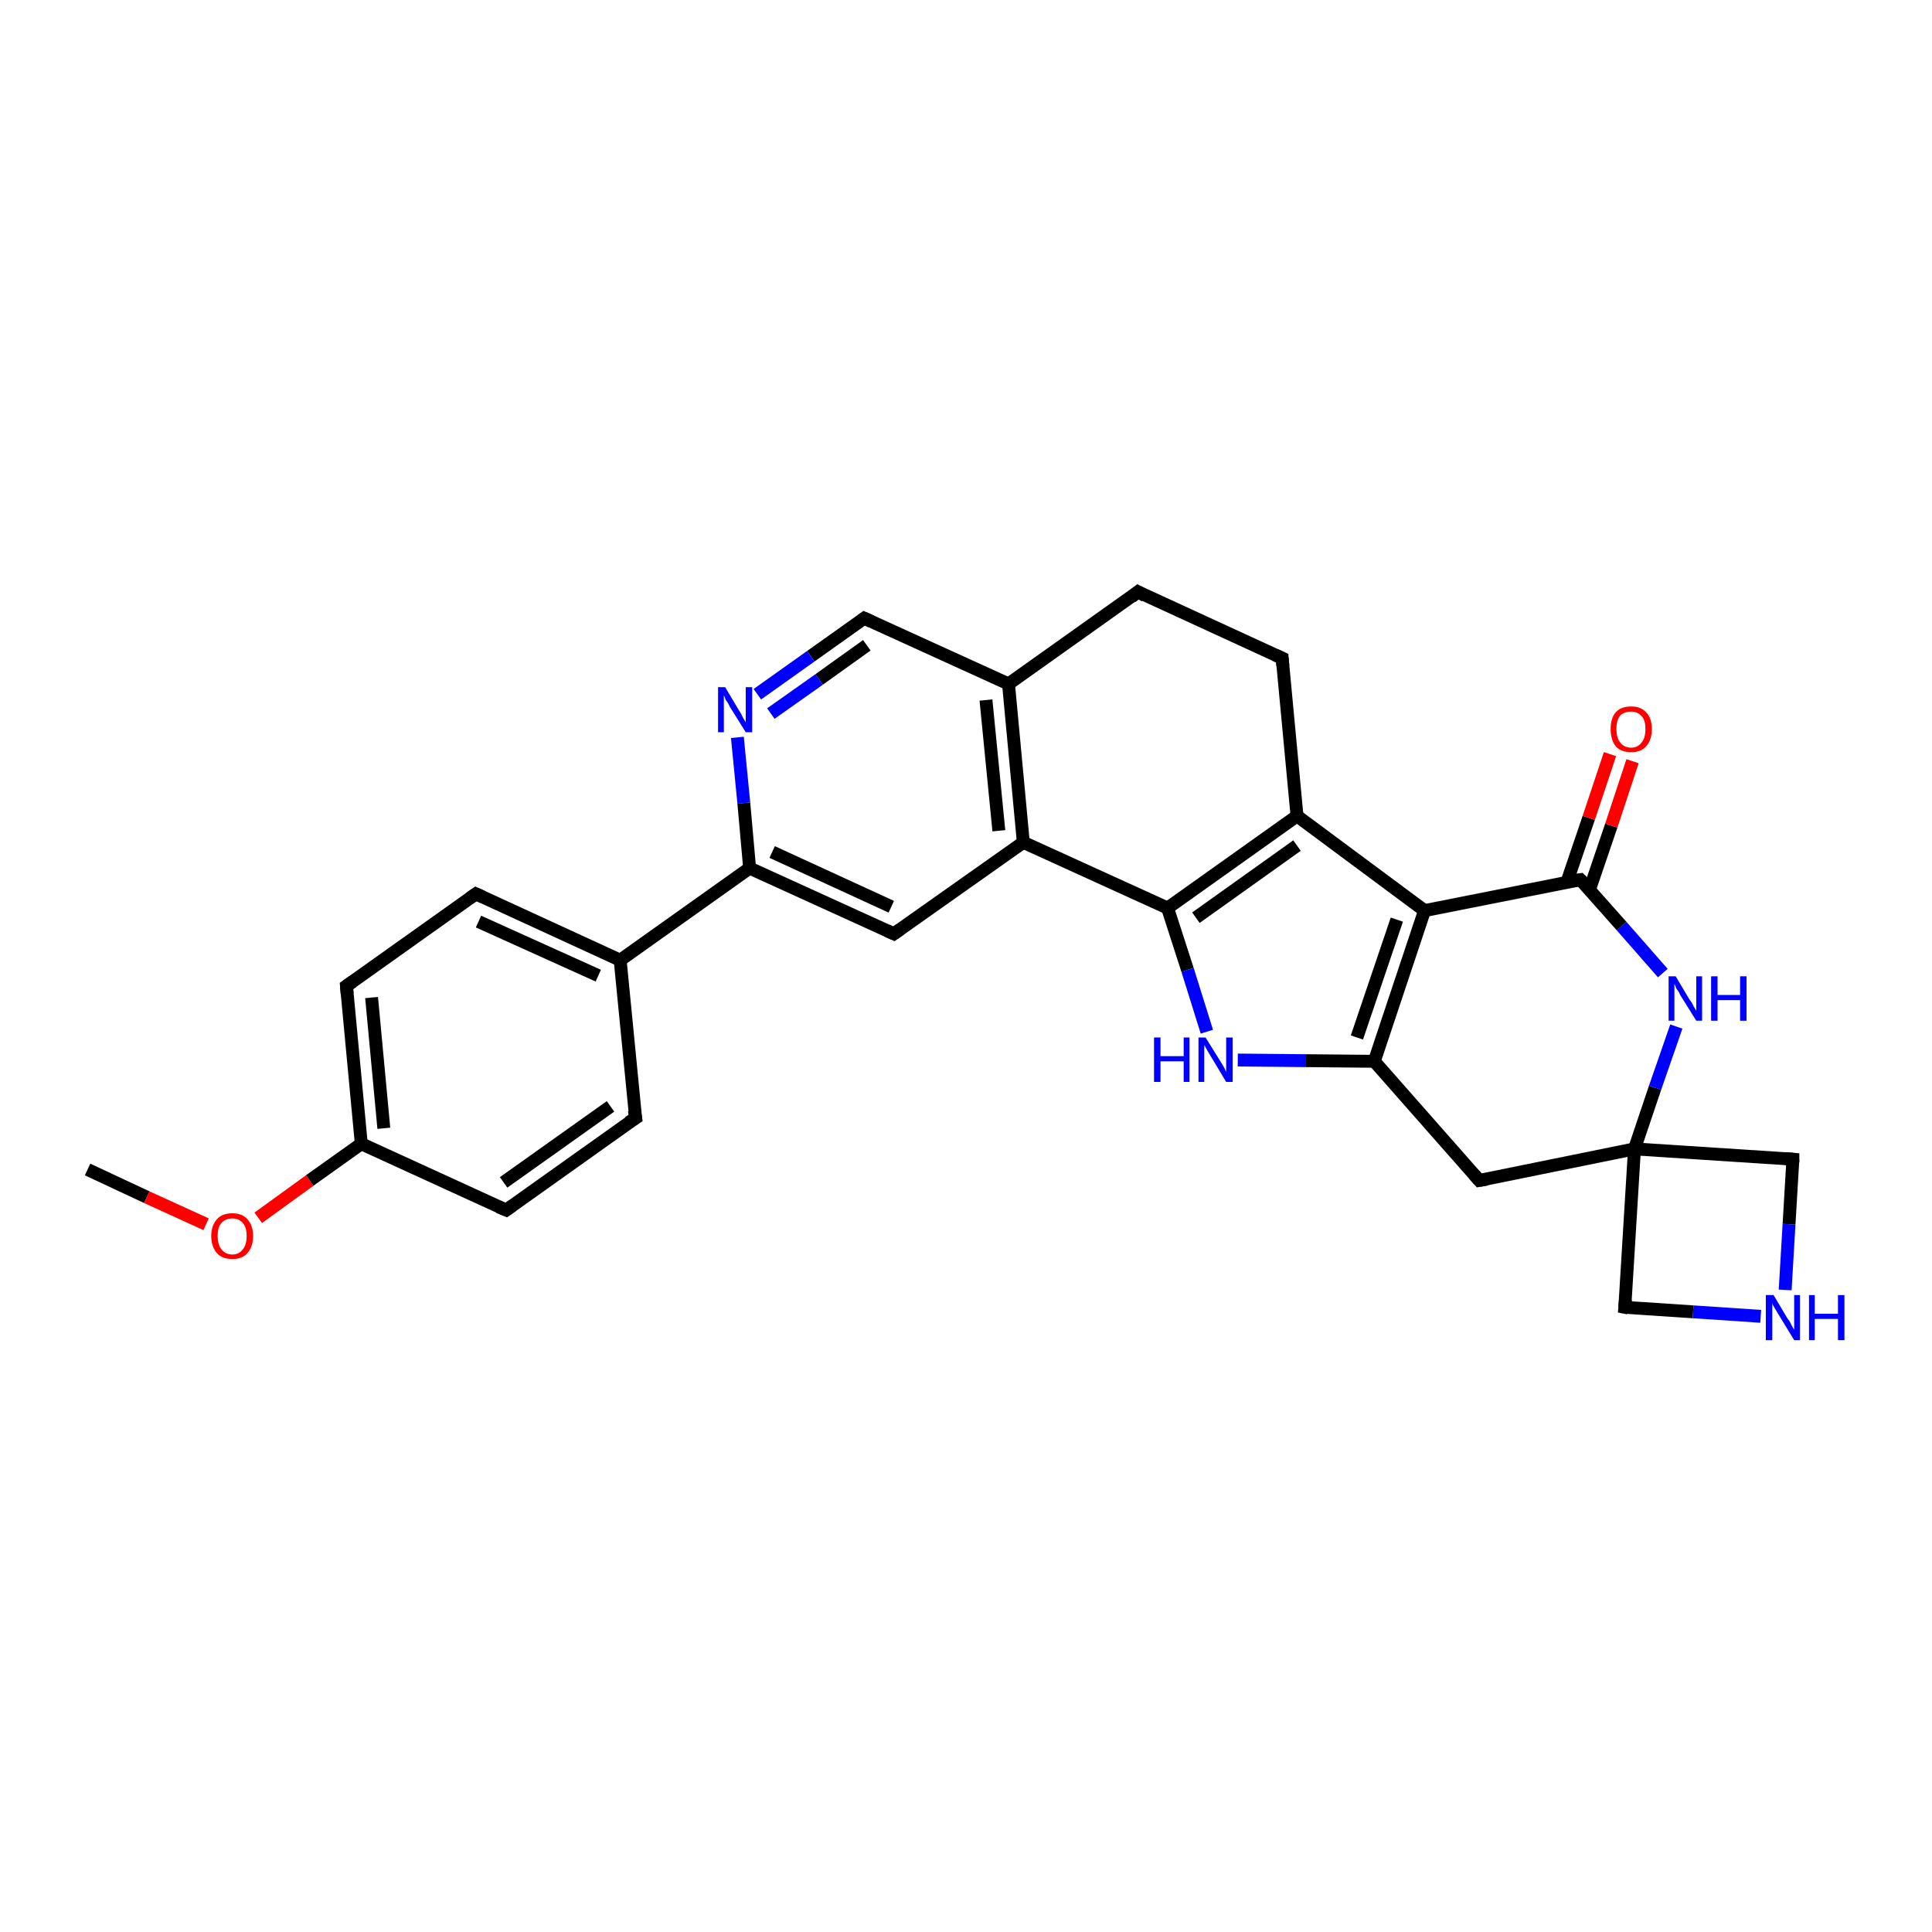<?xml version='1.0' encoding='iso-8859-1'?>
<svg version='1.1' baseProfile='full'
              xmlns='http://www.w3.org/2000/svg'
                      xmlns:rdkit='http://www.rdkit.org/xml'
                      xmlns:xlink='http://www.w3.org/1999/xlink'
                  xml:space='preserve'
width='300px' height='300px' viewBox='0 0 300 300'>
<!-- END OF HEADER -->
<rect style='opacity:1.0;fill:#FFFFFF;stroke:none' width='300.0' height='300.0' x='0.0' y='0.0'> </rect>
<path class='bond-0 atom-0 atom-1' d='M 13.6,181.6 L 22.8,185.9' style='fill:none;fill-rule:evenodd;stroke:#000000;stroke-width:2.0px;stroke-linecap:butt;stroke-linejoin:miter;stroke-opacity:1' />
<path class='bond-0 atom-0 atom-1' d='M 22.8,185.9 L 32.0,190.1' style='fill:none;fill-rule:evenodd;stroke:#FF0000;stroke-width:2.0px;stroke-linecap:butt;stroke-linejoin:miter;stroke-opacity:1' />
<path class='bond-1 atom-1 atom-2' d='M 40.1,189.1 L 48.1,183.3' style='fill:none;fill-rule:evenodd;stroke:#FF0000;stroke-width:2.0px;stroke-linecap:butt;stroke-linejoin:miter;stroke-opacity:1' />
<path class='bond-1 atom-1 atom-2' d='M 48.1,183.3 L 56.1,177.6' style='fill:none;fill-rule:evenodd;stroke:#000000;stroke-width:2.0px;stroke-linecap:butt;stroke-linejoin:miter;stroke-opacity:1' />
<path class='bond-2 atom-2 atom-3' d='M 56.1,177.6 L 53.8,153.1' style='fill:none;fill-rule:evenodd;stroke:#000000;stroke-width:2.0px;stroke-linecap:butt;stroke-linejoin:miter;stroke-opacity:1' />
<path class='bond-2 atom-2 atom-3' d='M 59.6,175.2 L 57.7,154.9' style='fill:none;fill-rule:evenodd;stroke:#000000;stroke-width:2.0px;stroke-linecap:butt;stroke-linejoin:miter;stroke-opacity:1' />
<path class='bond-3 atom-3 atom-4' d='M 53.8,153.1 L 73.9,138.8' style='fill:none;fill-rule:evenodd;stroke:#000000;stroke-width:2.0px;stroke-linecap:butt;stroke-linejoin:miter;stroke-opacity:1' />
<path class='bond-4 atom-4 atom-5' d='M 73.9,138.8 L 96.3,149.1' style='fill:none;fill-rule:evenodd;stroke:#000000;stroke-width:2.0px;stroke-linecap:butt;stroke-linejoin:miter;stroke-opacity:1' />
<path class='bond-4 atom-4 atom-5' d='M 74.3,143.1 L 92.9,151.5' style='fill:none;fill-rule:evenodd;stroke:#000000;stroke-width:2.0px;stroke-linecap:butt;stroke-linejoin:miter;stroke-opacity:1' />
<path class='bond-5 atom-5 atom-6' d='M 96.3,149.1 L 98.7,173.6' style='fill:none;fill-rule:evenodd;stroke:#000000;stroke-width:2.0px;stroke-linecap:butt;stroke-linejoin:miter;stroke-opacity:1' />
<path class='bond-6 atom-6 atom-7' d='M 98.7,173.6 L 78.6,187.9' style='fill:none;fill-rule:evenodd;stroke:#000000;stroke-width:2.0px;stroke-linecap:butt;stroke-linejoin:miter;stroke-opacity:1' />
<path class='bond-6 atom-6 atom-7' d='M 94.8,171.8 L 78.2,183.6' style='fill:none;fill-rule:evenodd;stroke:#000000;stroke-width:2.0px;stroke-linecap:butt;stroke-linejoin:miter;stroke-opacity:1' />
<path class='bond-7 atom-5 atom-8' d='M 96.3,149.1 L 116.4,134.8' style='fill:none;fill-rule:evenodd;stroke:#000000;stroke-width:2.0px;stroke-linecap:butt;stroke-linejoin:miter;stroke-opacity:1' />
<path class='bond-8 atom-8 atom-9' d='M 116.4,134.8 L 138.8,145.0' style='fill:none;fill-rule:evenodd;stroke:#000000;stroke-width:2.0px;stroke-linecap:butt;stroke-linejoin:miter;stroke-opacity:1' />
<path class='bond-8 atom-8 atom-9' d='M 119.9,132.3 L 138.4,140.8' style='fill:none;fill-rule:evenodd;stroke:#000000;stroke-width:2.0px;stroke-linecap:butt;stroke-linejoin:miter;stroke-opacity:1' />
<path class='bond-9 atom-9 atom-10' d='M 138.8,145.0 L 158.9,130.8' style='fill:none;fill-rule:evenodd;stroke:#000000;stroke-width:2.0px;stroke-linecap:butt;stroke-linejoin:miter;stroke-opacity:1' />
<path class='bond-10 atom-10 atom-11' d='M 158.9,130.8 L 181.3,141.0' style='fill:none;fill-rule:evenodd;stroke:#000000;stroke-width:2.0px;stroke-linecap:butt;stroke-linejoin:miter;stroke-opacity:1' />
<path class='bond-11 atom-11 atom-12' d='M 181.3,141.0 L 184.4,150.6' style='fill:none;fill-rule:evenodd;stroke:#000000;stroke-width:2.0px;stroke-linecap:butt;stroke-linejoin:miter;stroke-opacity:1' />
<path class='bond-11 atom-11 atom-12' d='M 184.4,150.6 L 187.4,160.2' style='fill:none;fill-rule:evenodd;stroke:#0000FF;stroke-width:2.0px;stroke-linecap:butt;stroke-linejoin:miter;stroke-opacity:1' />
<path class='bond-12 atom-12 atom-13' d='M 192.2,164.6 L 202.8,164.7' style='fill:none;fill-rule:evenodd;stroke:#0000FF;stroke-width:2.0px;stroke-linecap:butt;stroke-linejoin:miter;stroke-opacity:1' />
<path class='bond-12 atom-12 atom-13' d='M 202.8,164.7 L 213.4,164.8' style='fill:none;fill-rule:evenodd;stroke:#000000;stroke-width:2.0px;stroke-linecap:butt;stroke-linejoin:miter;stroke-opacity:1' />
<path class='bond-13 atom-13 atom-14' d='M 213.4,164.8 L 229.7,183.3' style='fill:none;fill-rule:evenodd;stroke:#000000;stroke-width:2.0px;stroke-linecap:butt;stroke-linejoin:miter;stroke-opacity:1' />
<path class='bond-14 atom-14 atom-15' d='M 229.7,183.3 L 253.8,178.4' style='fill:none;fill-rule:evenodd;stroke:#000000;stroke-width:2.0px;stroke-linecap:butt;stroke-linejoin:miter;stroke-opacity:1' />
<path class='bond-15 atom-15 atom-16' d='M 253.8,178.4 L 252.3,203.0' style='fill:none;fill-rule:evenodd;stroke:#000000;stroke-width:2.0px;stroke-linecap:butt;stroke-linejoin:miter;stroke-opacity:1' />
<path class='bond-16 atom-16 atom-17' d='M 252.3,203.0 L 262.9,203.7' style='fill:none;fill-rule:evenodd;stroke:#000000;stroke-width:2.0px;stroke-linecap:butt;stroke-linejoin:miter;stroke-opacity:1' />
<path class='bond-16 atom-16 atom-17' d='M 262.9,203.7 L 273.4,204.4' style='fill:none;fill-rule:evenodd;stroke:#0000FF;stroke-width:2.0px;stroke-linecap:butt;stroke-linejoin:miter;stroke-opacity:1' />
<path class='bond-17 atom-17 atom-18' d='M 277.2,200.3 L 277.8,190.1' style='fill:none;fill-rule:evenodd;stroke:#0000FF;stroke-width:2.0px;stroke-linecap:butt;stroke-linejoin:miter;stroke-opacity:1' />
<path class='bond-17 atom-17 atom-18' d='M 277.8,190.1 L 278.4,180.0' style='fill:none;fill-rule:evenodd;stroke:#000000;stroke-width:2.0px;stroke-linecap:butt;stroke-linejoin:miter;stroke-opacity:1' />
<path class='bond-18 atom-15 atom-19' d='M 253.8,178.4 L 257.0,168.9' style='fill:none;fill-rule:evenodd;stroke:#000000;stroke-width:2.0px;stroke-linecap:butt;stroke-linejoin:miter;stroke-opacity:1' />
<path class='bond-18 atom-15 atom-19' d='M 257.0,168.9 L 260.3,159.4' style='fill:none;fill-rule:evenodd;stroke:#0000FF;stroke-width:2.0px;stroke-linecap:butt;stroke-linejoin:miter;stroke-opacity:1' />
<path class='bond-19 atom-19 atom-20' d='M 258.2,151.1 L 251.8,143.8' style='fill:none;fill-rule:evenodd;stroke:#0000FF;stroke-width:2.0px;stroke-linecap:butt;stroke-linejoin:miter;stroke-opacity:1' />
<path class='bond-19 atom-19 atom-20' d='M 251.8,143.8 L 245.4,136.6' style='fill:none;fill-rule:evenodd;stroke:#000000;stroke-width:2.0px;stroke-linecap:butt;stroke-linejoin:miter;stroke-opacity:1' />
<path class='bond-20 atom-20 atom-21' d='M 246.8,138.2 L 250.2,128.2' style='fill:none;fill-rule:evenodd;stroke:#000000;stroke-width:2.0px;stroke-linecap:butt;stroke-linejoin:miter;stroke-opacity:1' />
<path class='bond-20 atom-20 atom-21' d='M 250.2,128.2 L 253.5,118.2' style='fill:none;fill-rule:evenodd;stroke:#FF0000;stroke-width:2.0px;stroke-linecap:butt;stroke-linejoin:miter;stroke-opacity:1' />
<path class='bond-20 atom-20 atom-21' d='M 243.3,137.0 L 246.7,127.0' style='fill:none;fill-rule:evenodd;stroke:#000000;stroke-width:2.0px;stroke-linecap:butt;stroke-linejoin:miter;stroke-opacity:1' />
<path class='bond-20 atom-20 atom-21' d='M 246.7,127.0 L 250.0,117.1' style='fill:none;fill-rule:evenodd;stroke:#FF0000;stroke-width:2.0px;stroke-linecap:butt;stroke-linejoin:miter;stroke-opacity:1' />
<path class='bond-21 atom-20 atom-22' d='M 245.4,136.6 L 221.2,141.4' style='fill:none;fill-rule:evenodd;stroke:#000000;stroke-width:2.0px;stroke-linecap:butt;stroke-linejoin:miter;stroke-opacity:1' />
<path class='bond-22 atom-22 atom-23' d='M 221.2,141.4 L 201.4,126.7' style='fill:none;fill-rule:evenodd;stroke:#000000;stroke-width:2.0px;stroke-linecap:butt;stroke-linejoin:miter;stroke-opacity:1' />
<path class='bond-23 atom-23 atom-24' d='M 201.4,126.7 L 199.1,102.2' style='fill:none;fill-rule:evenodd;stroke:#000000;stroke-width:2.0px;stroke-linecap:butt;stroke-linejoin:miter;stroke-opacity:1' />
<path class='bond-24 atom-24 atom-25' d='M 199.1,102.2 L 176.7,91.9' style='fill:none;fill-rule:evenodd;stroke:#000000;stroke-width:2.0px;stroke-linecap:butt;stroke-linejoin:miter;stroke-opacity:1' />
<path class='bond-25 atom-25 atom-26' d='M 176.7,91.9 L 156.6,106.2' style='fill:none;fill-rule:evenodd;stroke:#000000;stroke-width:2.0px;stroke-linecap:butt;stroke-linejoin:miter;stroke-opacity:1' />
<path class='bond-26 atom-26 atom-27' d='M 156.6,106.2 L 134.2,96.0' style='fill:none;fill-rule:evenodd;stroke:#000000;stroke-width:2.0px;stroke-linecap:butt;stroke-linejoin:miter;stroke-opacity:1' />
<path class='bond-27 atom-27 atom-28' d='M 134.2,96.0 L 125.9,101.9' style='fill:none;fill-rule:evenodd;stroke:#000000;stroke-width:2.0px;stroke-linecap:butt;stroke-linejoin:miter;stroke-opacity:1' />
<path class='bond-27 atom-27 atom-28' d='M 125.9,101.9 L 117.6,107.8' style='fill:none;fill-rule:evenodd;stroke:#0000FF;stroke-width:2.0px;stroke-linecap:butt;stroke-linejoin:miter;stroke-opacity:1' />
<path class='bond-27 atom-27 atom-28' d='M 134.6,100.2 L 127.2,105.5' style='fill:none;fill-rule:evenodd;stroke:#000000;stroke-width:2.0px;stroke-linecap:butt;stroke-linejoin:miter;stroke-opacity:1' />
<path class='bond-27 atom-27 atom-28' d='M 127.2,105.5 L 119.7,110.8' style='fill:none;fill-rule:evenodd;stroke:#0000FF;stroke-width:2.0px;stroke-linecap:butt;stroke-linejoin:miter;stroke-opacity:1' />
<path class='bond-28 atom-7 atom-2' d='M 78.6,187.9 L 56.1,177.6' style='fill:none;fill-rule:evenodd;stroke:#000000;stroke-width:2.0px;stroke-linecap:butt;stroke-linejoin:miter;stroke-opacity:1' />
<path class='bond-29 atom-28 atom-8' d='M 114.5,114.5 L 115.5,124.7' style='fill:none;fill-rule:evenodd;stroke:#0000FF;stroke-width:2.0px;stroke-linecap:butt;stroke-linejoin:miter;stroke-opacity:1' />
<path class='bond-29 atom-28 atom-8' d='M 115.5,124.7 L 116.4,134.8' style='fill:none;fill-rule:evenodd;stroke:#000000;stroke-width:2.0px;stroke-linecap:butt;stroke-linejoin:miter;stroke-opacity:1' />
<path class='bond-30 atom-26 atom-10' d='M 156.6,106.2 L 158.9,130.8' style='fill:none;fill-rule:evenodd;stroke:#000000;stroke-width:2.0px;stroke-linecap:butt;stroke-linejoin:miter;stroke-opacity:1' />
<path class='bond-30 atom-26 atom-10' d='M 153.1,108.7 L 155.1,129.0' style='fill:none;fill-rule:evenodd;stroke:#000000;stroke-width:2.0px;stroke-linecap:butt;stroke-linejoin:miter;stroke-opacity:1' />
<path class='bond-31 atom-23 atom-11' d='M 201.4,126.7 L 181.3,141.0' style='fill:none;fill-rule:evenodd;stroke:#000000;stroke-width:2.0px;stroke-linecap:butt;stroke-linejoin:miter;stroke-opacity:1' />
<path class='bond-31 atom-23 atom-11' d='M 201.4,131.3 L 185.7,142.5' style='fill:none;fill-rule:evenodd;stroke:#000000;stroke-width:2.0px;stroke-linecap:butt;stroke-linejoin:miter;stroke-opacity:1' />
<path class='bond-32 atom-22 atom-13' d='M 221.2,141.4 L 213.4,164.8' style='fill:none;fill-rule:evenodd;stroke:#000000;stroke-width:2.0px;stroke-linecap:butt;stroke-linejoin:miter;stroke-opacity:1' />
<path class='bond-32 atom-22 atom-13' d='M 216.9,142.8 L 210.7,161.1' style='fill:none;fill-rule:evenodd;stroke:#000000;stroke-width:2.0px;stroke-linecap:butt;stroke-linejoin:miter;stroke-opacity:1' />
<path class='bond-33 atom-18 atom-15' d='M 278.4,180.0 L 253.8,178.4' style='fill:none;fill-rule:evenodd;stroke:#000000;stroke-width:2.0px;stroke-linecap:butt;stroke-linejoin:miter;stroke-opacity:1' />
<path d='M 53.9,154.3 L 53.8,153.1 L 54.8,152.4' style='fill:none;stroke:#000000;stroke-width:2.0px;stroke-linecap:butt;stroke-linejoin:miter;stroke-opacity:1;' />
<path d='M 72.9,139.5 L 73.9,138.8 L 75.0,139.3' style='fill:none;stroke:#000000;stroke-width:2.0px;stroke-linecap:butt;stroke-linejoin:miter;stroke-opacity:1;' />
<path d='M 98.5,172.4 L 98.7,173.6 L 97.6,174.3' style='fill:none;stroke:#000000;stroke-width:2.0px;stroke-linecap:butt;stroke-linejoin:miter;stroke-opacity:1;' />
<path d='M 79.6,187.2 L 78.6,187.9 L 77.4,187.4' style='fill:none;stroke:#000000;stroke-width:2.0px;stroke-linecap:butt;stroke-linejoin:miter;stroke-opacity:1;' />
<path d='M 137.7,144.5 L 138.8,145.0 L 139.8,144.3' style='fill:none;stroke:#000000;stroke-width:2.0px;stroke-linecap:butt;stroke-linejoin:miter;stroke-opacity:1;' />
<path d='M 228.9,182.4 L 229.7,183.3 L 230.9,183.1' style='fill:none;stroke:#000000;stroke-width:2.0px;stroke-linecap:butt;stroke-linejoin:miter;stroke-opacity:1;' />
<path d='M 252.4,201.8 L 252.3,203.0 L 252.8,203.1' style='fill:none;stroke:#000000;stroke-width:2.0px;stroke-linecap:butt;stroke-linejoin:miter;stroke-opacity:1;' />
<path d='M 278.4,180.5 L 278.4,180.0 L 277.2,179.9' style='fill:none;stroke:#000000;stroke-width:2.0px;stroke-linecap:butt;stroke-linejoin:miter;stroke-opacity:1;' />
<path d='M 245.7,136.9 L 245.4,136.6 L 244.2,136.8' style='fill:none;stroke:#000000;stroke-width:2.0px;stroke-linecap:butt;stroke-linejoin:miter;stroke-opacity:1;' />
<path d='M 199.2,103.4 L 199.1,102.2 L 198.0,101.7' style='fill:none;stroke:#000000;stroke-width:2.0px;stroke-linecap:butt;stroke-linejoin:miter;stroke-opacity:1;' />
<path d='M 177.8,92.5 L 176.7,91.9 L 175.7,92.7' style='fill:none;stroke:#000000;stroke-width:2.0px;stroke-linecap:butt;stroke-linejoin:miter;stroke-opacity:1;' />
<path d='M 135.3,96.5 L 134.2,96.0 L 133.8,96.3' style='fill:none;stroke:#000000;stroke-width:2.0px;stroke-linecap:butt;stroke-linejoin:miter;stroke-opacity:1;' />
<path class='atom-1' d='M 32.8 191.9
Q 32.8 190.3, 33.7 189.3
Q 34.5 188.4, 36.1 188.4
Q 37.6 188.4, 38.4 189.3
Q 39.3 190.3, 39.3 191.9
Q 39.3 193.6, 38.4 194.6
Q 37.6 195.5, 36.1 195.5
Q 34.5 195.5, 33.7 194.6
Q 32.8 193.6, 32.8 191.9
M 36.1 194.8
Q 37.1 194.8, 37.7 194.0
Q 38.3 193.3, 38.3 191.9
Q 38.3 190.6, 37.7 189.9
Q 37.1 189.2, 36.1 189.2
Q 35.0 189.2, 34.4 189.9
Q 33.8 190.5, 33.8 191.9
Q 33.8 193.3, 34.4 194.0
Q 35.0 194.8, 36.1 194.8
' fill='#FF0000'/>
<path class='atom-12' d='M 179.2 161.1
L 180.2 161.1
L 180.2 164.0
L 183.8 164.0
L 183.8 161.1
L 184.7 161.1
L 184.7 168.0
L 183.8 168.0
L 183.8 164.8
L 180.2 164.8
L 180.2 168.0
L 179.2 168.0
L 179.2 161.1
' fill='#0000FF'/>
<path class='atom-12' d='M 187.2 161.1
L 189.5 164.8
Q 189.7 165.1, 190.1 165.8
Q 190.4 166.4, 190.4 166.5
L 190.4 161.1
L 191.4 161.1
L 191.4 168.0
L 190.4 168.0
L 188.0 164.0
Q 187.7 163.5, 187.4 163.0
Q 187.1 162.4, 187.0 162.3
L 187.0 168.0
L 186.1 168.0
L 186.1 161.1
L 187.2 161.1
' fill='#0000FF'/>
<path class='atom-17' d='M 275.4 201.1
L 277.6 204.8
Q 277.9 205.1, 278.2 205.8
Q 278.6 206.5, 278.6 206.5
L 278.6 201.1
L 279.5 201.1
L 279.5 208.1
L 278.6 208.1
L 276.1 204.0
Q 275.8 203.5, 275.5 203.0
Q 275.2 202.5, 275.2 202.3
L 275.2 208.1
L 274.2 208.1
L 274.2 201.1
L 275.4 201.1
' fill='#0000FF'/>
<path class='atom-17' d='M 280.9 201.1
L 281.8 201.1
L 281.8 204.0
L 285.4 204.0
L 285.4 201.1
L 286.4 201.1
L 286.4 208.1
L 285.4 208.1
L 285.4 204.8
L 281.8 204.8
L 281.8 208.1
L 280.9 208.1
L 280.9 201.1
' fill='#0000FF'/>
<path class='atom-19' d='M 260.2 151.6
L 262.4 155.3
Q 262.7 155.6, 263.0 156.3
Q 263.4 156.9, 263.4 157.0
L 263.4 151.6
L 264.3 151.6
L 264.3 158.5
L 263.4 158.5
L 260.9 154.5
Q 260.7 154.0, 260.3 153.5
Q 260.1 152.9, 260.0 152.8
L 260.0 158.5
L 259.1 158.5
L 259.1 151.6
L 260.2 151.6
' fill='#0000FF'/>
<path class='atom-19' d='M 265.7 151.6
L 266.7 151.6
L 266.7 154.5
L 270.2 154.5
L 270.2 151.6
L 271.2 151.6
L 271.2 158.5
L 270.2 158.5
L 270.2 155.3
L 266.7 155.3
L 266.7 158.5
L 265.7 158.5
L 265.7 151.6
' fill='#0000FF'/>
<path class='atom-21' d='M 250.1 113.2
Q 250.1 111.5, 250.9 110.6
Q 251.7 109.7, 253.3 109.7
Q 254.8 109.7, 255.6 110.6
Q 256.5 111.5, 256.5 113.2
Q 256.5 114.9, 255.6 115.9
Q 254.8 116.8, 253.3 116.8
Q 251.7 116.8, 250.9 115.9
Q 250.1 114.9, 250.1 113.2
M 253.3 116.1
Q 254.3 116.1, 254.9 115.3
Q 255.5 114.6, 255.5 113.2
Q 255.5 111.8, 254.9 111.2
Q 254.3 110.5, 253.3 110.5
Q 252.2 110.5, 251.6 111.1
Q 251.0 111.8, 251.0 113.2
Q 251.0 114.6, 251.6 115.3
Q 252.2 116.1, 253.3 116.1
' fill='#FF0000'/>
<path class='atom-28' d='M 112.6 106.7
L 114.8 110.4
Q 115.1 110.8, 115.4 111.5
Q 115.8 112.1, 115.8 112.2
L 115.8 106.7
L 116.8 106.7
L 116.8 113.7
L 115.8 113.7
L 113.3 109.7
Q 113.1 109.2, 112.7 108.7
Q 112.5 108.1, 112.4 108.0
L 112.4 113.7
L 111.5 113.7
L 111.5 106.7
L 112.6 106.7
' fill='#0000FF'/>
</svg>
